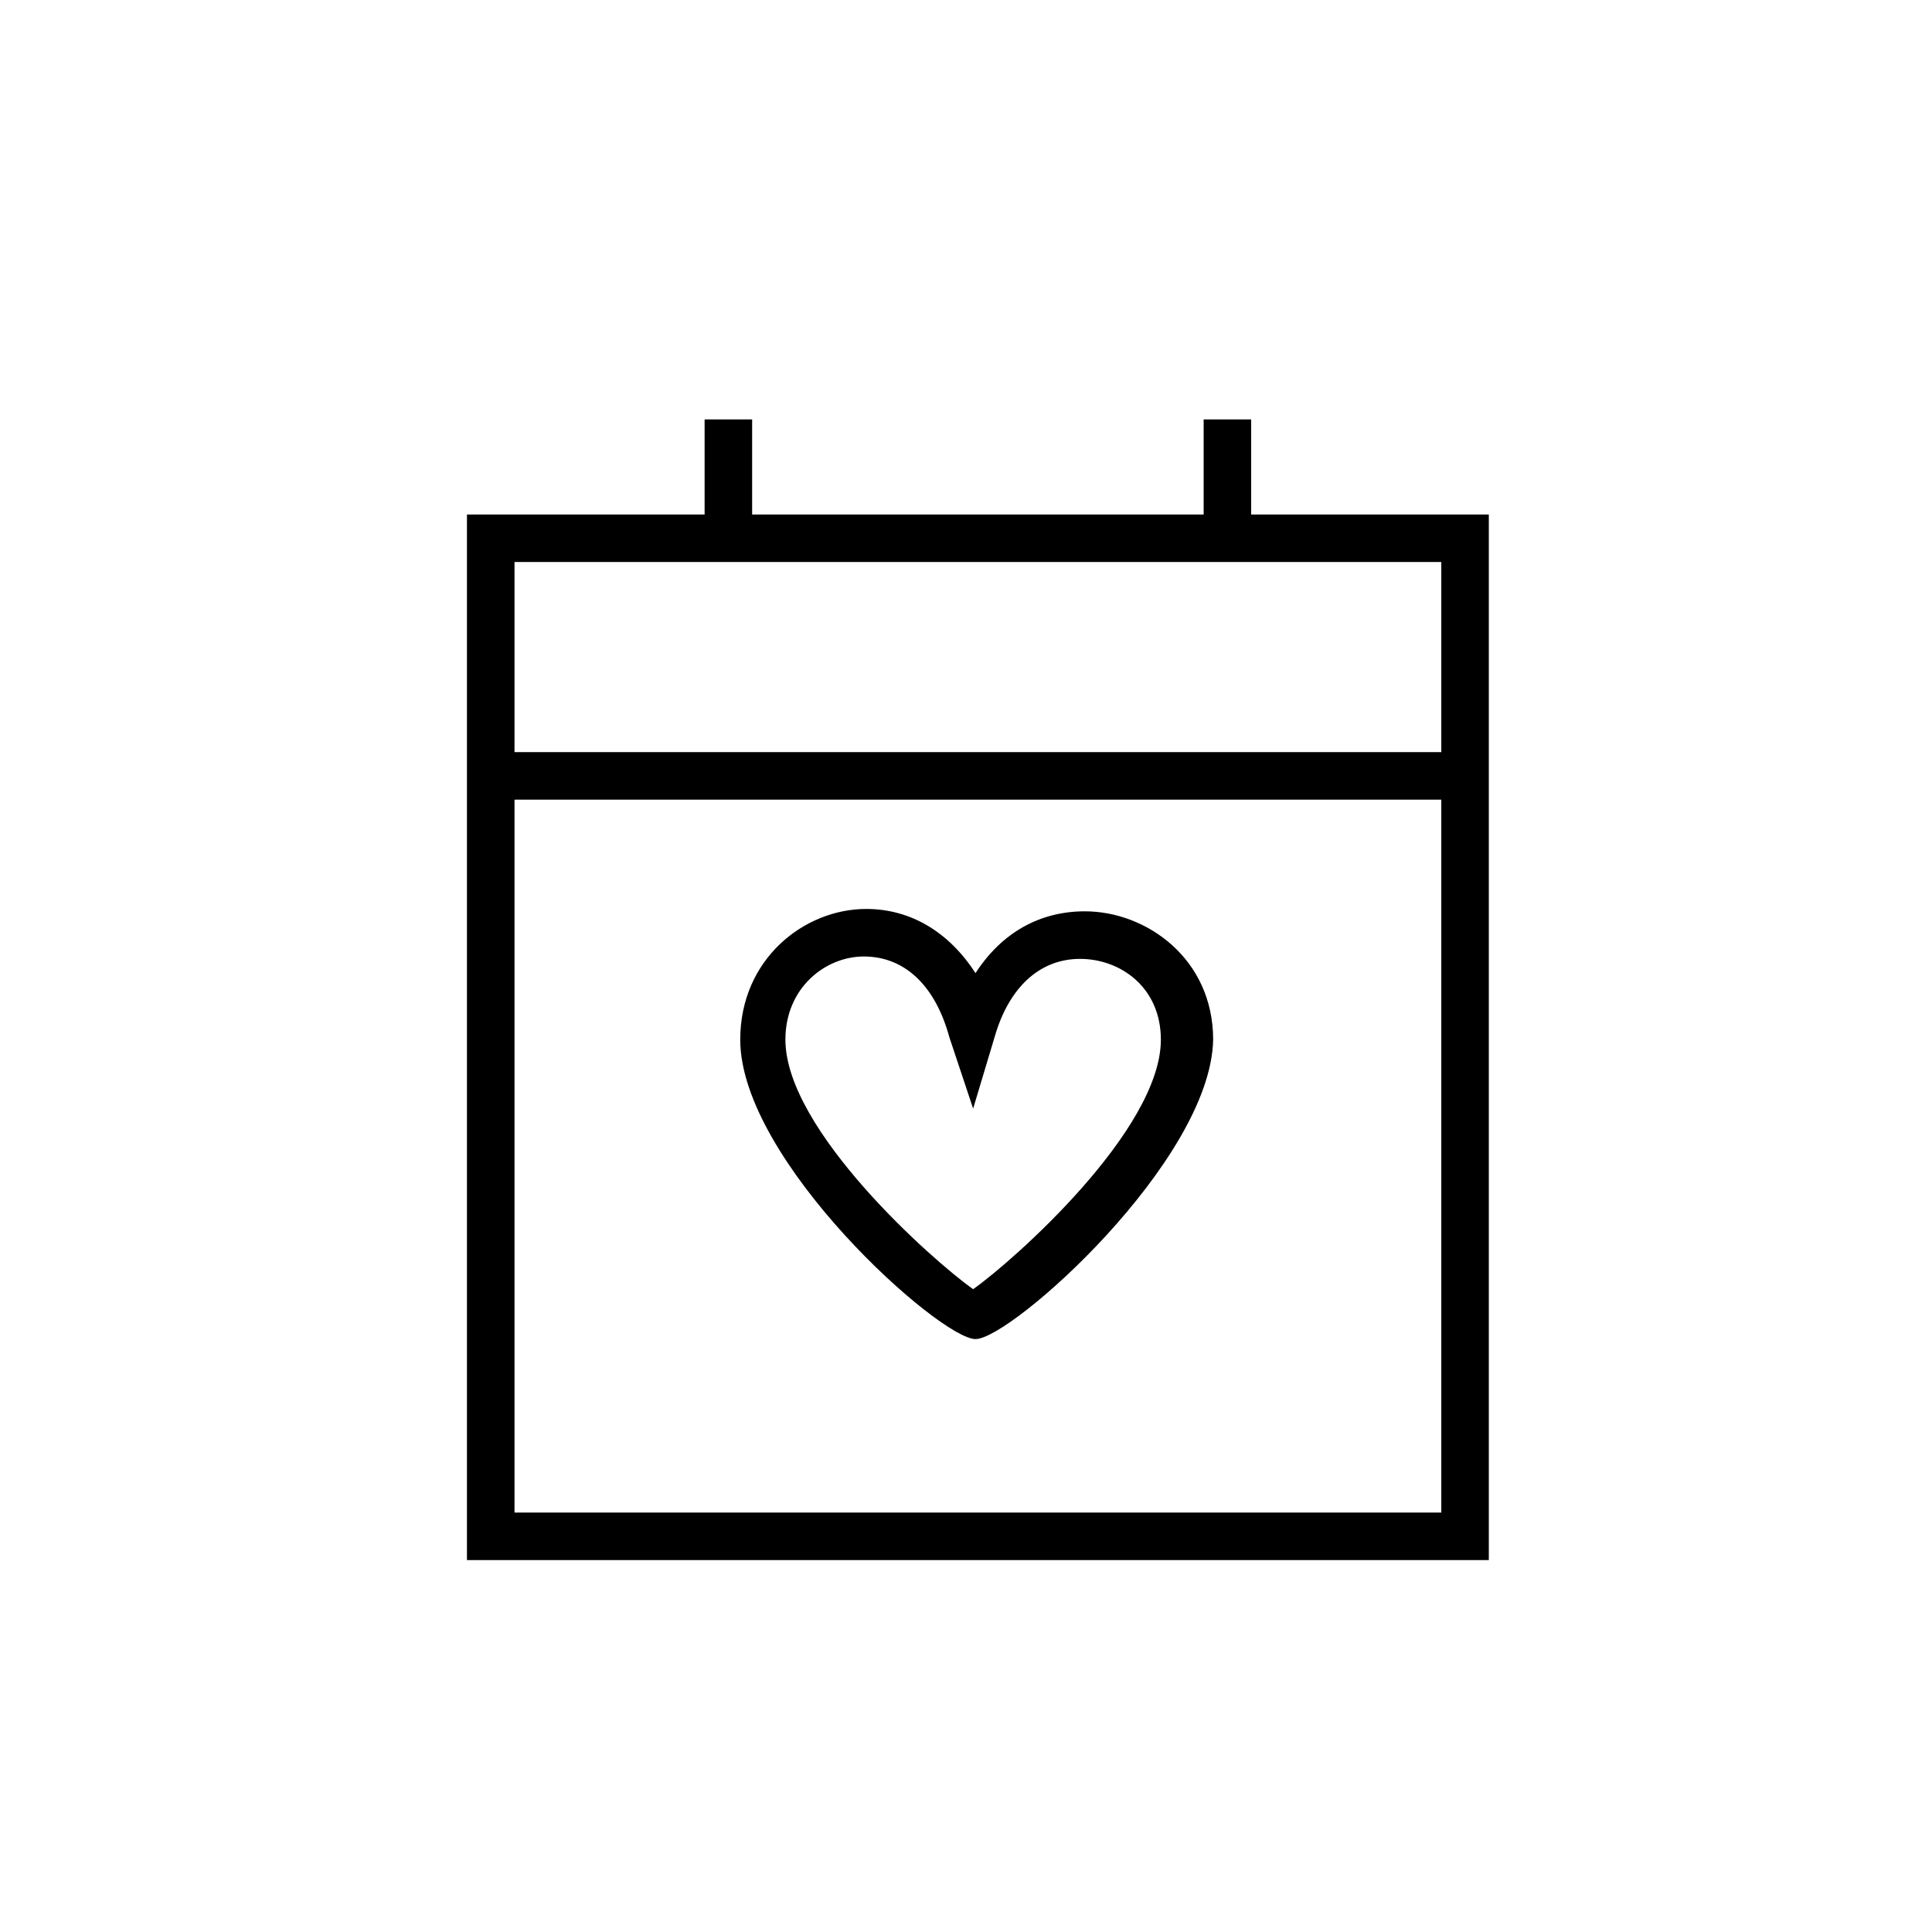 <?xml version="1.0" encoding="UTF-8"?>
<!-- Uploaded to: SVG Repo, www.svgrepo.com, Generator: SVG Repo Mixer Tools -->
<svg fill="#000000" width="800px" height="800px" version="1.1" viewBox="144 144 512 512" xmlns="http://www.w3.org/2000/svg">
 <g>
  <path d="m402.52 498.87c-9.445 0-62.348-47.23-62.348-79.352 0-21.41 17.004-34.637 33.379-34.637 11.965 0 22.043 6.297 28.969 17.004 6.926-10.707 17.004-16.375 28.969-16.375 16.375 0 34.008 12.594 34.008 34.008-0.629 32.121-53.527 79.352-62.977 79.352zm-29.598-101.39c-10.078 0-20.781 8.188-20.781 22.043 0 23.93 39.047 58.566 49.75 66.125 10.707-7.559 49.75-42.195 49.75-66.125 0-13.855-10.707-21.41-21.41-21.41-10.707 0-18.895 7.559-22.672 20.781l-5.668 18.895-6.297-18.895c-3.777-13.859-11.965-21.414-22.672-21.414z"/>
  <path d="m538.55 557.44h-270.8v-277.09h270.8zm-258.2-12.594h245.61v-251.91h-245.61z"/>
  <path d="m274.05 343.32h258.2v12.594h-258.2z"/>
  <path d="m330.73 255.15h12.594v31.488h-12.594z"/>
  <path d="m462.98 255.15h12.594v31.488h-12.594z"/>
 </g>
</svg>